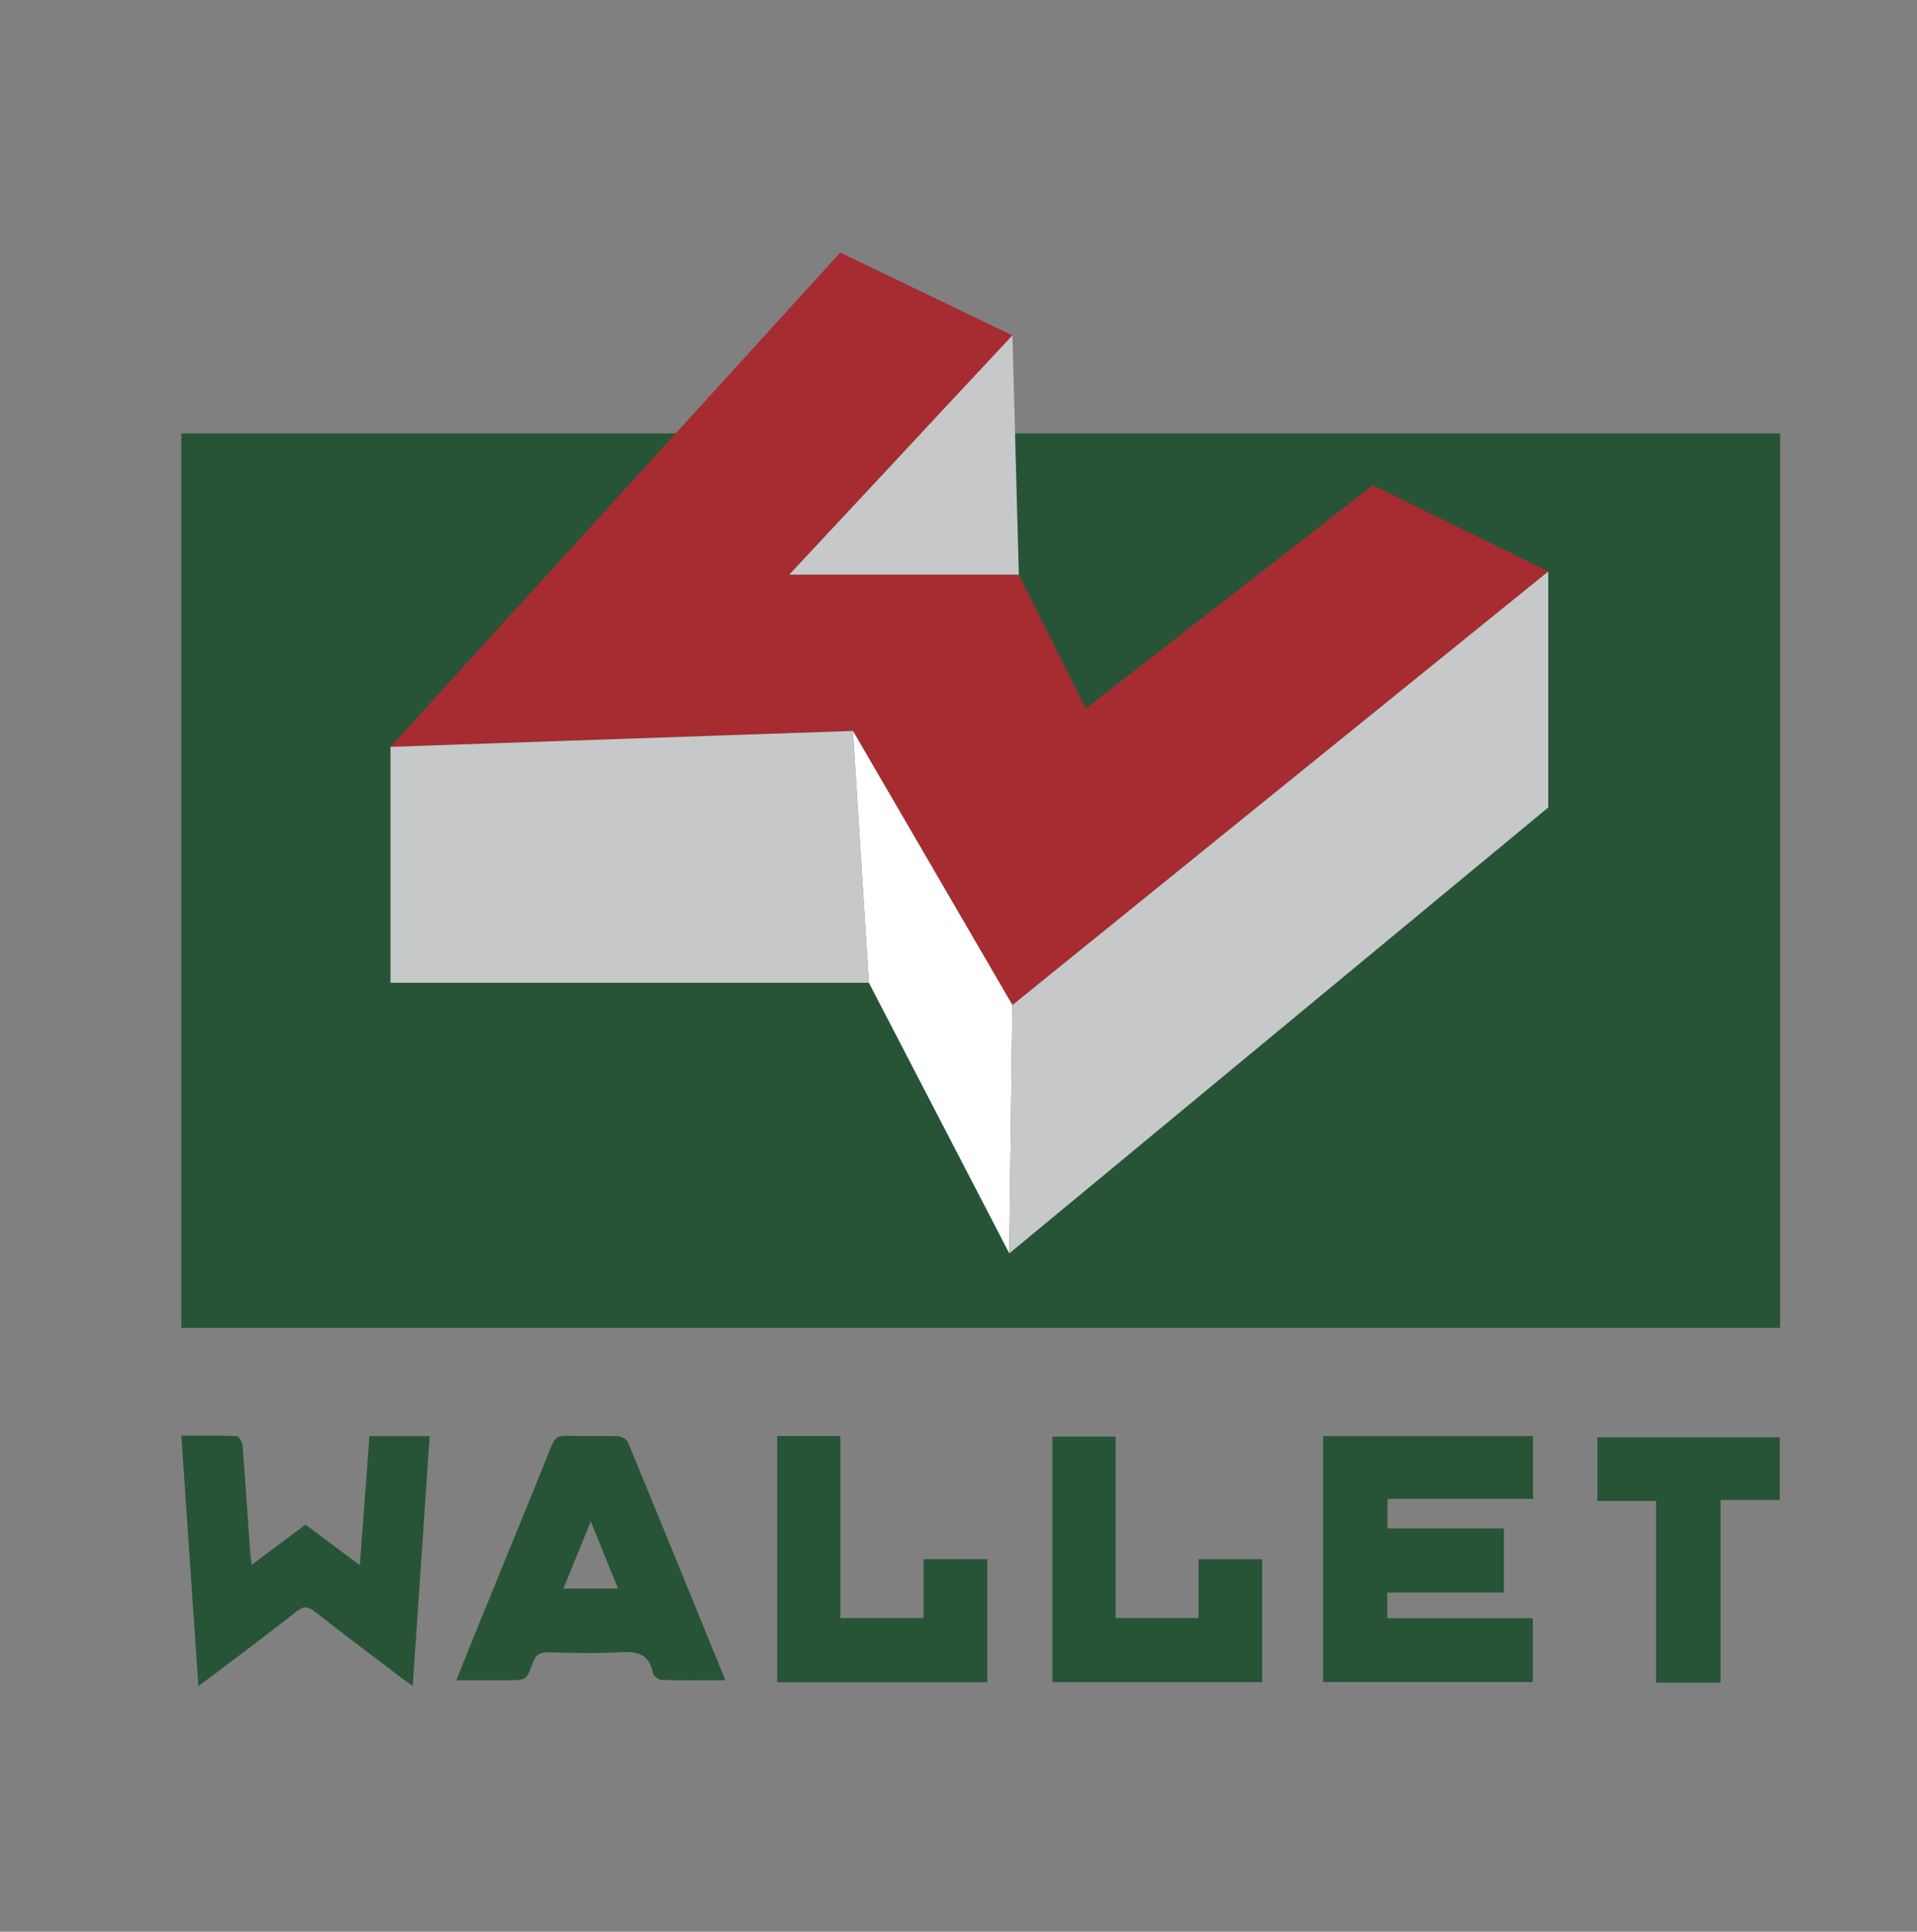 <?xml version="1.0" encoding="UTF-8" standalone="no"?> <!-- Created with Vectornator (http://vectornator.io/) --><!DOCTYPE svg PUBLIC "-//W3C//DTD SVG 1.1//EN" "http://www.w3.org/Graphics/SVG/1.1/DTD/svg11.dtd">
<svg height="100%" stroke-miterlimit="10" style="fill-rule:nonzero;clip-rule:evenodd;stroke-linecap:round;stroke-linejoin:round;" version="1.1" viewBox="0 0 1016 1024" width="100%" xml:space="preserve" xmlns="http://www.w3.org/2000/svg" xmlns:vectornator="http://vectornator.io" xmlns:xlink="http://www.w3.org/1999/xlink">
<rect x="0" y="0" width="1016" height="1024" fill="#808080" stroke="none"/>
<defs>
<path d="M-463.66 1542.54L1568.34 1542.54L1568.34-505.457L-463.66-505.457L-463.66 1542.54Z" fill-rule="evenodd" id="Fill"/>
</defs>
<g id="Untitled" vectornator:layerName="Untitled">
<g opacity="1">
<path d="M701.249 761.293L812.487 761.293L812.487 794.553L735.365 794.553L735.365 810.207L797.049 810.207L797.049 844.191L735.257 844.191L735.257 857.789L812.361 857.789L812.361 891.637L701.249 891.637L701.249 761.293Z" fill="#275436" fill-rule="evenodd" opacity="1" stroke="none"/>
<g opacity="1" vectornator:mask="#Fill">
<clipPath id="ClipPath">
<use overflow="#visible" xlink:href="#Fill"/>
</clipPath>
<g clip-path="url(#ClipPath)">
<path d="M313.107 806.443C307.935 819.165 303.327 830.497 298.627 842.057L327.547 842.057C322.755 830.237 318.243 819.111 313.107 806.443M384.449 890.675C372.609 890.675 361.635 890.833 350.673 890.505C349.025 890.457 346.307 888.359 346.019 886.843C344.165 877.077 338.173 875.263 329.177 875.807C316.483 876.577 303.703 876.175 290.967 875.889C286.453 875.789 283.977 876.857 282.357 881.487C279.105 890.783 278.775 890.669 268.941 890.673C260.157 890.675 251.373 890.673 241.805 890.673C246.807 878.303 251.521 866.553 256.303 854.831C268.347 825.305 280.519 795.829 292.375 766.229C293.959 762.269 295.869 760.945 300.031 761.085C309.233 761.401 318.459 761.009 327.661 761.327C329.455 761.389 332.157 762.961 332.799 764.515C350.039 806.249 367.065 848.073 384.449 890.675" fill="#275436" fill-rule="evenodd" opacity="1" stroke="none"/>
<path d="M105.151 893.76C102.103 849.03 99.135 805.478 96.105 761.016C106.033 761.016 115.761 760.844 125.465 761.248C126.609 761.296 128.419 764.464 128.565 766.294C130.007 784.464 131.151 802.658 132.417 820.842C132.591 823.344 132.961 825.832 133.375 829.54C143.337 822.086 152.501 815.228 161.927 808.176C171.259 815.154 180.449 822.026 190.717 829.704C192.461 806.246 194.119 783.91 195.797 761.302L227.729 761.302C224.755 805.11 221.793 848.77 218.745 893.706C216.409 892.042 214.913 891.032 213.477 889.94C197.873 878.078 182.195 866.308 166.745 854.25C163.231 851.508 160.949 851.226 157.249 854.14C142.471 865.788 127.381 877.036 112.397 888.42C110.391 889.944 108.341 891.412 105.151 893.76" fill="#275436" fill-rule="evenodd" opacity="1" stroke="none"/>
<path d="M411.907 761.197L445.381 761.197L445.381 857.725L489.493 857.725L489.493 826.489L523.235 826.489L523.235 891.753L411.907 891.753L411.907 761.197Z" fill="#275436" fill-rule="evenodd" opacity="1" stroke="none"/>
<path d="M591.264 761.517L591.264 857.711L635.196 857.711L635.196 826.515L668.952 826.515L668.952 891.671L557.778 891.671L557.778 761.517L591.264 761.517Z" fill="#275436" fill-rule="evenodd" opacity="1" stroke="none"/>
<path d="M943.254 761.914L943.254 795.124L911.878 795.124L911.878 891.924L877.726 891.924L877.726 795.612L846.594 795.612L846.594 761.914L943.254 761.914Z" fill="#275436" fill-rule="evenodd" opacity="1" stroke="none"/>
<path d="M943.438 703.863L96.118 703.863L96.118 229.765L943.438 229.765L943.438 703.863Z" fill="#275436" fill-rule="evenodd" opacity="1" stroke="none"/>
<path d="M445.321 133.876L536.581 177.798L418.279 304.616L539.975 304.616L575.477 375.592L727.591 257.244L820.581 302.916L536.581 532.754L452.059 387.44L206.965 395.89L445.321 133.876Z" fill="#a62c31" fill-rule="evenodd" opacity="1" stroke="none"/>
<path d="M418.279 304.615L539.975 304.615L536.581 177.801L418.279 304.615Z" fill="#c7c8ca" fill-rule="evenodd" opacity="1" stroke="none"/>
<path d="M460.507 520.955L206.965 520.955L206.965 395.887L452.059 387.445L460.507 520.955Z" fill="#c7c8ca" fill-rule="evenodd" opacity="1" stroke="none"/>
<path d="M534.933 664.412L460.507 520.956L452.059 387.44L536.581 532.756L534.933 664.412Z" fill="#ffffff" fill-rule="evenodd" opacity="1" stroke="none"/>
<path d="M534.933 664.412L820.581 428.02L820.581 302.918L536.581 532.756L534.933 664.412Z" fill="#c7c8ca" fill-rule="evenodd" opacity="1" stroke="none"/>
</g>
</g>
</g>
</g>
</svg>
